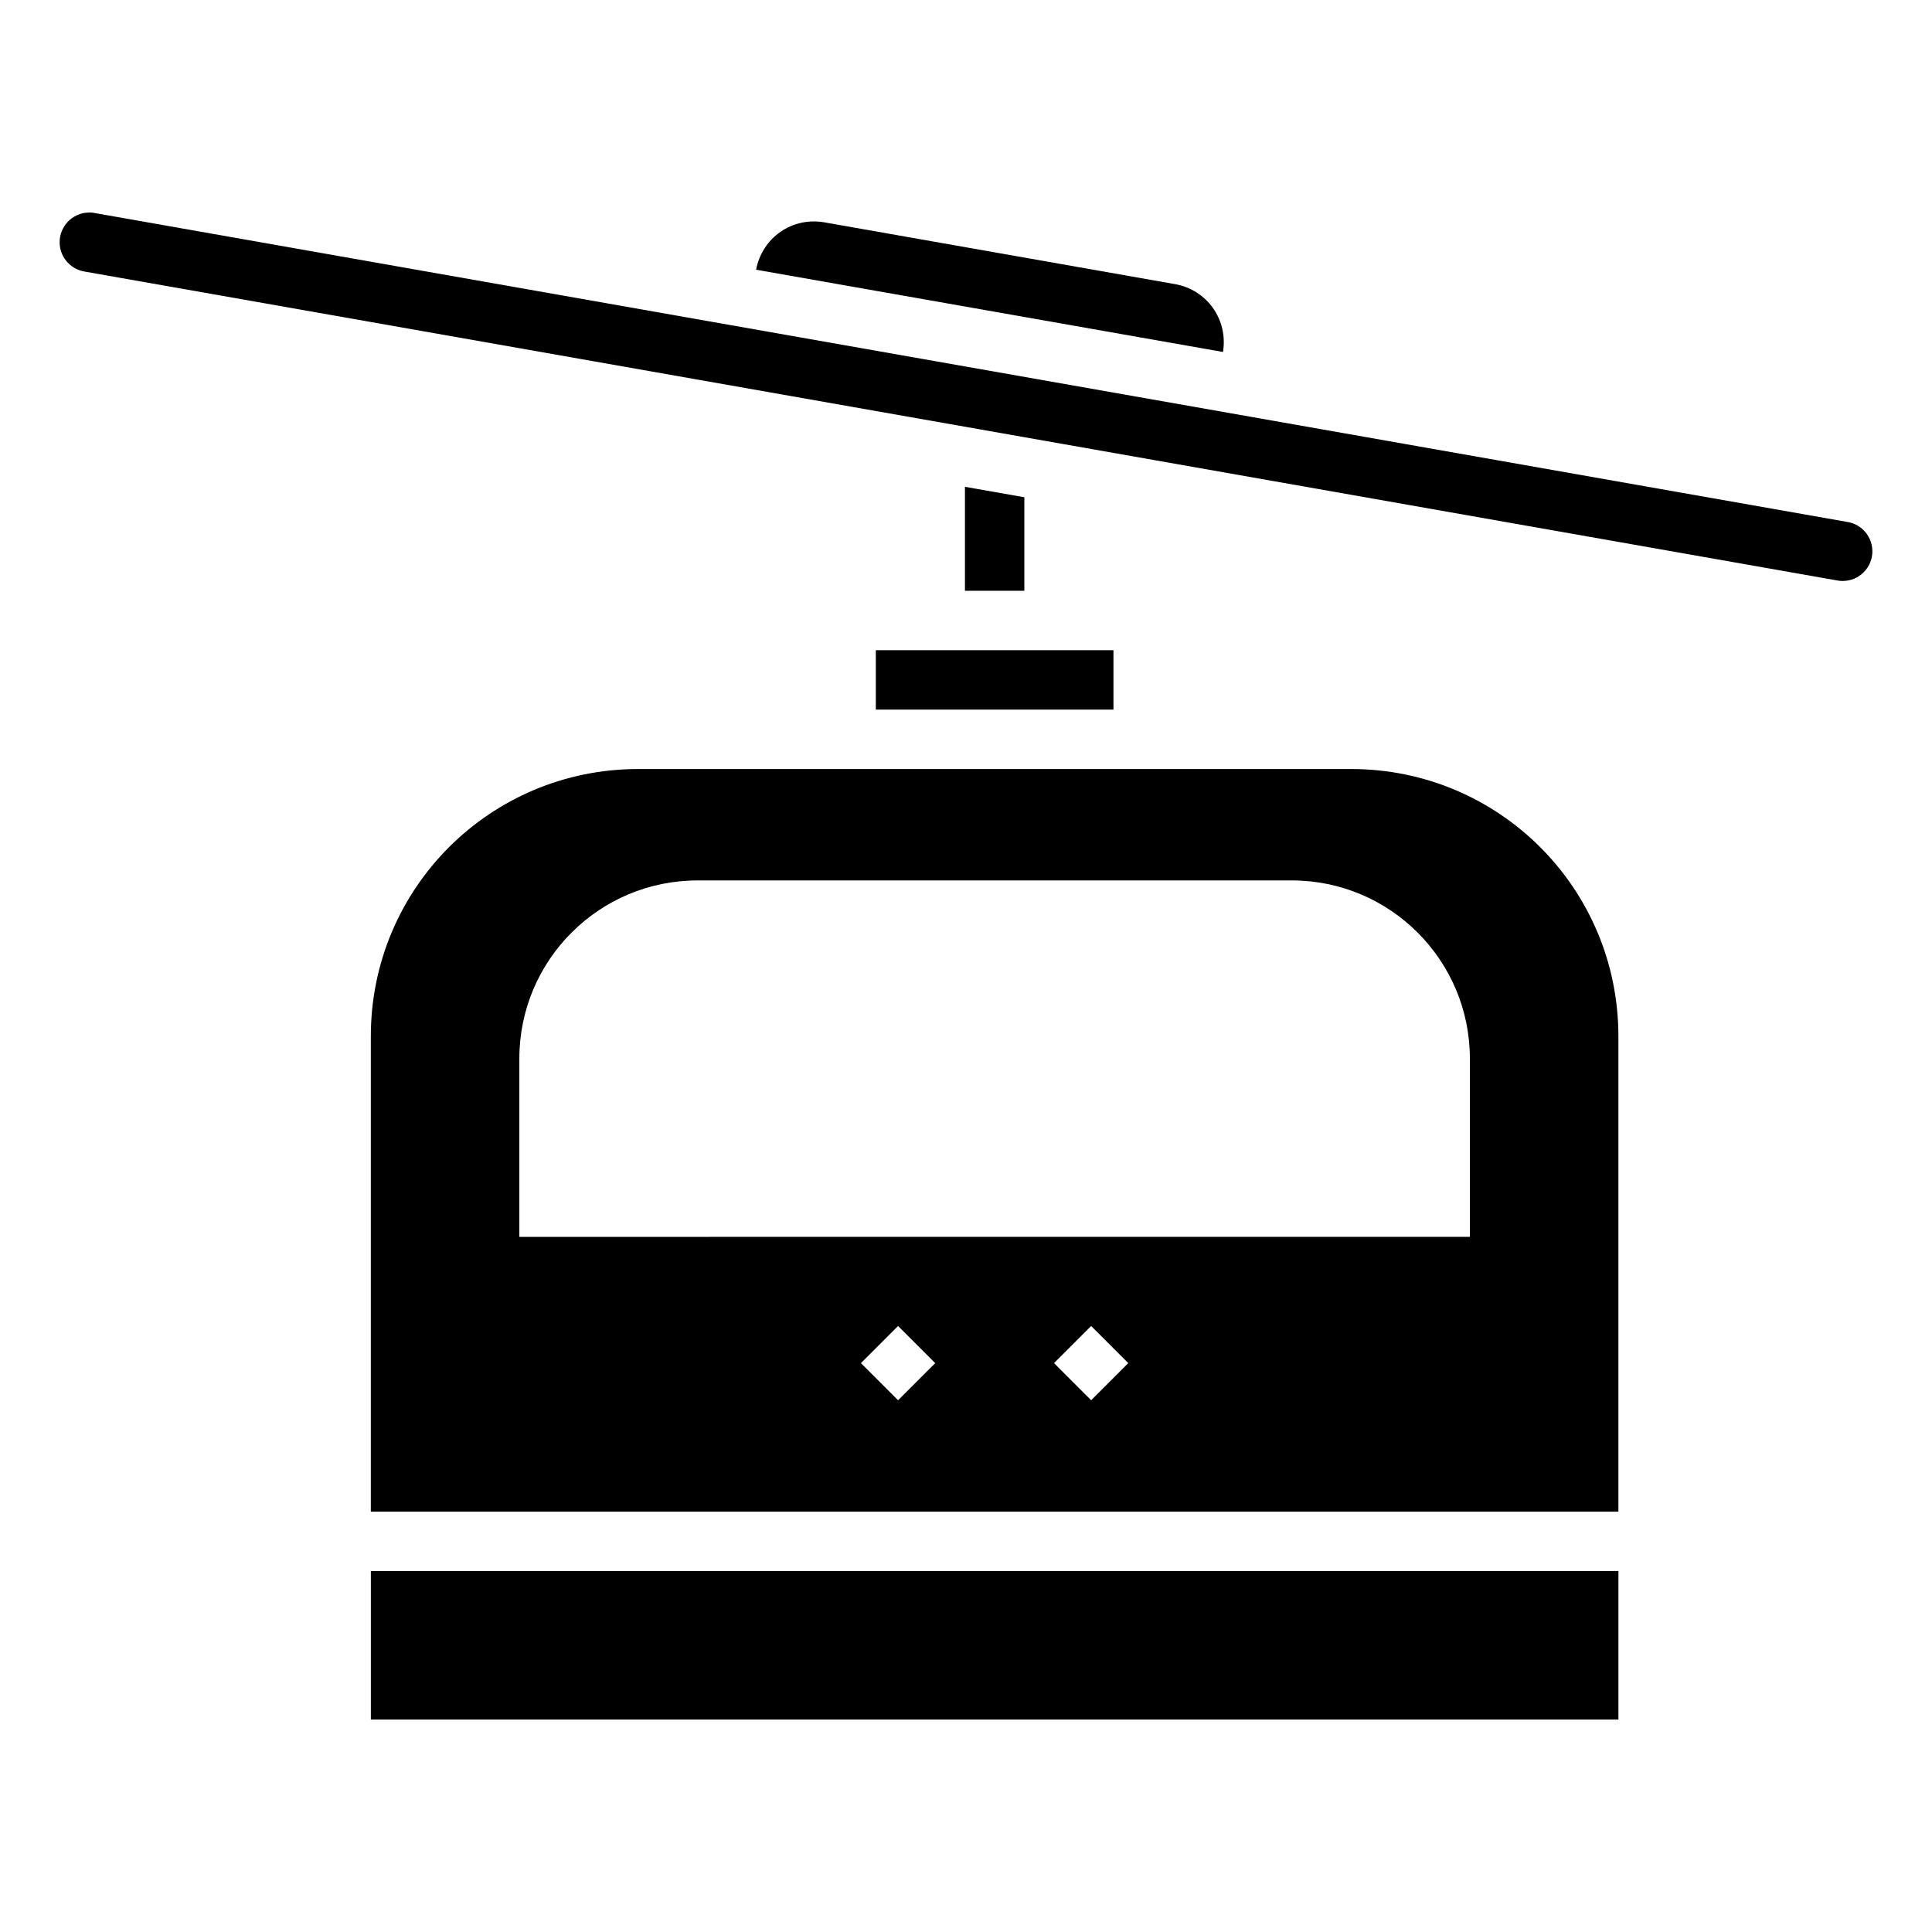 <?xml version="1.0" encoding="UTF-8"?>
<!-- Uploaded to: SVG Repo, www.svgrepo.com, Generator: SVG Repo Mixer Tools -->
<svg fill="#000000" width="800px" height="800px" version="1.1" viewBox="144 144 512 512" xmlns="http://www.w3.org/2000/svg">
 <g fill-rule="evenodd">
  <path d="m313.12 347.8c-39.223 0-70.848 31.629-70.848 70.848v125.95h330.62v-125.95c0-39.219-31.625-70.848-70.848-70.848zm15.742 29.52h157.44c26.086 0 47.23 21.145 47.23 47.23v47.23l-251.9 0.004v-47.23c0-26.086 21.148-47.23 47.23-47.23zm53.137 118.08 9.84 9.84-9.84 9.84-9.84-9.84zm51.168 0 9.84 9.84-9.84 9.84-9.84-9.84z"/>
  <path d="m376.1 316.31h62.977v15.746h-62.977z"/>
  <path d="m242.28 560.34h330.62v39.359h-330.62z"/>
  <path d="m399.72 273.01 15.742 2.766v24.785l-15.742 0.004z"/>
  <path d="m362.51 202.93c-8.574-1.512-16.512 4.027-18.141 12.547l123.74 21.801c1.375-8.559-4.191-16.48-12.762-17.988z"/>
  <path d="m167.91 200.3c0.445 0.023 0.887 0.082 1.32 0.18l464.23 81.824c2.109 0.309 4 1.457 5.246 3.18 1.246 1.727 1.738 3.883 1.371 5.981-0.371 2.094-1.574 3.953-3.336 5.148-1.762 1.191-3.934 1.621-6.019 1.191l-464.23-81.824h0.004c-4.117-0.629-7.035-4.348-6.66-8.496 0.375-4.144 3.914-7.281 8.074-7.16z"/>
 </g>
</svg>